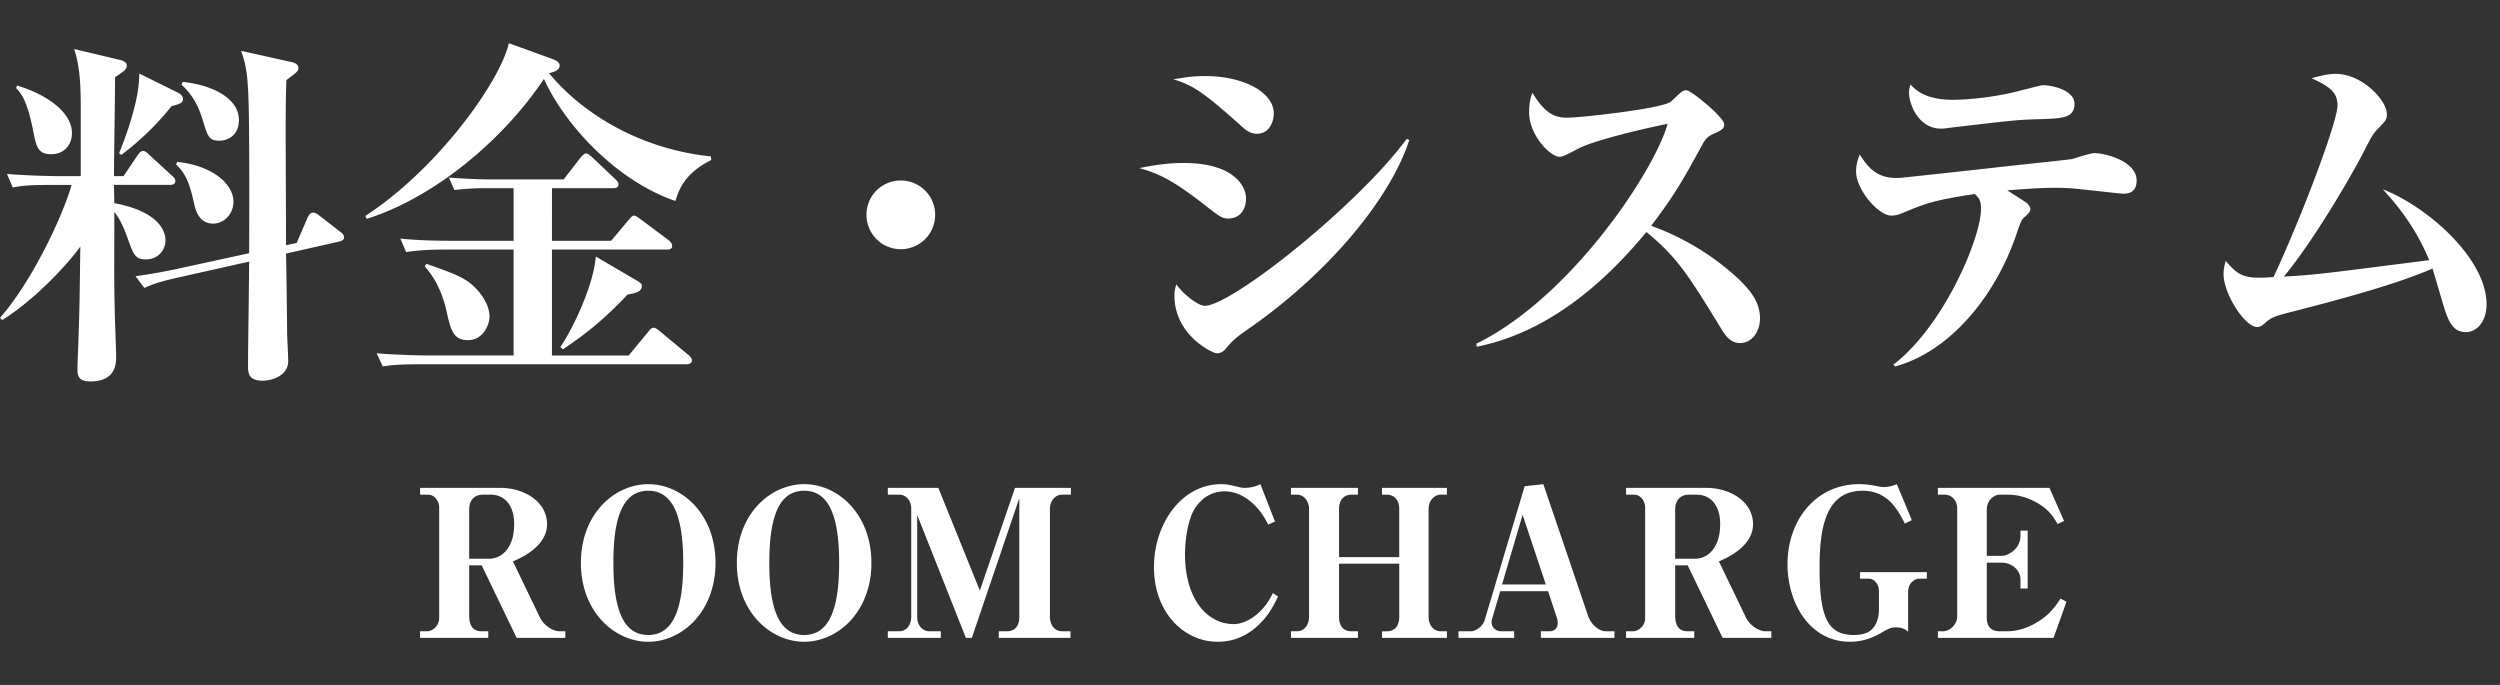 <svg width="146" height="40" fill="none" xmlns="http://www.w3.org/2000/svg"><rect width="100%" height="100%" fill="#333333" stroke="none"/><path d="M13.952 7c0-1.151-1.323-2.005-3.285-2.218l-.064.17c.832.726 1.13 1.707 1.237 2.07.299.939.341 1.195.981 1.195.427 0 1.131-.256 1.131-1.216Zm-3.264-1.215c0-.15-.107-.278-.277-.363l-2.283-1.13c.043 1.578-.896 3.989-1.173 4.65l.128.107a16.236 16.236 0 0 0 2.944-2.859c.512-.107.661-.213.661-.405Zm9.408 8.085c0-.128-.064-.213-.235-.341l-1.237-.96c-.107-.086-.213-.15-.341-.15-.128 0-.214.064-.342.342l-.618 1.429-.619.128c0-1.344-.021-5.483-.021-6.528 0-2.112.021-2.41.042-3.115.64-.469.704-.533.704-.704 0-.149-.106-.277-.384-.341l-2.965-.661c.277.789.405 1.301.448 3.456.021 1.066.043 3.776.021 8.362l-3.626.79c-1.43.32-2.134.426-3.008.554l.512.683c.49-.213.938-.384 2.218-.661l3.904-.875c0 .875-.064 5.12-.064 6.08 0 .47.043.875.875.875.427 0 1.472-.235 1.472-1.152 0-.235-.064-1.408-.064-1.664 0-.278-.043-3.883-.064-4.608l3.115-.704c.149-.043.277-.107.277-.235Zm-6.464-2.09c0-1.046-1.237-2.113-3.285-2.326l-.064.15c.448.447.725.831 1.024 2.154.106.512.298 1.301 1.152 1.301.576 0 1.173-.512 1.173-1.28Zm-9.43-4.011c0-1.11-1.258-2.176-3.2-2.774l-.063.15c.277.298.64.661 1.002 2.517.171.875.256 1.344 1.046 1.344.768 0 1.216-.555 1.216-1.237Zm6.038 2.794c0-.106-.064-.192-.213-.32L8.725 9.05c-.149-.128-.234-.235-.362-.235-.15 0-.235.128-.342.277l-.81 1.195h-.555c0-.832.064-4.864.064-5.781.576-.363.683-.491.683-.683 0-.128-.086-.256-.47-.341l-2.602-.619c.32.96.384 2.048.384 3.35v4.074H3.456c-.256 0-1.75-.021-3.05-.128l.34.79c.534-.107 1.003-.15 2.326-.15h1.11C3.668 12.611 1.876 16.43 0 18.563l.128.128c1.792-1.109 3.69-3.093 4.565-4.288-.042 2.368-.021 2.731-.106 5.27 0 .256-.064 1.536-.064 1.834 0 .491.085.768.768.768 1.344 0 1.493-.874 1.493-1.408 0-.405-.085-2.389-.085-2.837-.043-1.728-.022-2.475-.022-5.653.384.469.64 1.152.768 1.514.363 1.003.448 1.259 1.088 1.259.662 0 1.131-.512 1.131-1.11 0-.682-.576-1.727-2.987-2.175l-.021-1.067h3.243c.149 0 .341-.021.341-.235Zm31.296-1.216-.021-.213c-4.352-.448-7.68-2.688-9.451-4.864.299-.064.619-.17.619-.448 0-.15-.15-.277-.384-.363l-2.582-.938c-.49 2.197-4.117 7.317-8.384 10.09l.086.171c4.266-1.365 8.192-4.928 10.346-8.17 1.259 2.751 4.288 5.973 7.68 7.125.192-.598.491-1.6 2.091-2.39Zm-4.053 7.36c0-.106-.043-.17-.256-.298l-2.432-1.43c-.128 1.643-1.28 4.118-2.07 5.291l.15.128c1.344-.896 2.41-1.75 3.776-3.2.618-.085.832-.235.832-.49Zm2.922 4.331c0-.107-.064-.192-.213-.32l-1.621-1.344c-.235-.192-.299-.235-.406-.235-.106 0-.213.107-.341.278l-1.11 1.344h-4.48v-6.187h6.7c.149 0 .32-.021.32-.213 0-.15-.107-.256-.214-.342l-1.6-1.194c-.235-.171-.32-.235-.427-.235-.085 0-.192.128-.32.277l-1.002 1.195h-3.456V10.99h3.562c.15 0 .32-.021.32-.235 0-.106-.085-.213-.213-.32l-1.28-1.216c-.213-.192-.299-.256-.405-.256-.107 0-.235.15-.342.278l-.96 1.237h-4.309c-.576 0-1.536-.043-2.39-.107l.32.726a14.907 14.907 0 0 1 1.686-.107h1.77v3.072h-3.562c-.917 0-2.005-.021-3.05-.128l.34.79c.62-.107 1.409-.15 2.326-.15h3.947v6.187h-4.95c-.234 0-1.749-.022-3.05-.128l.362.768c.534-.086.982-.128 2.304-.128h15.424c.15 0 .32-.043.32-.235Zm-11.818-2.539c0-.682-.47-1.429-1.131-1.962-.533-.406-1.045-.598-2.56-1.131l-.085.15c.298.362.917 1.087 1.258 2.58.256 1.153.406 1.729 1.259 1.729.896 0 1.259-.918 1.259-1.366Zm26.026-5.952c0-1.13-.917-2.005-2.005-2.005a1.99 1.99 0 0 0-2.005 2.005c0 1.088.874 2.006 2.005 2.006 1.11 0 2.005-.896 2.005-2.006ZM74.39 6.638c0-1.259-1.771-2.197-4.033-2.197-.768 0-1.301.106-1.834.192 1.173.341 1.877.853 3.925 2.688.277.256.555.49.96.49.747 0 .981-.746.981-1.173Zm7.914 1.536-.15-.064c-2.9 3.925-10.24 9.75-11.797 9.75-.341 0-1.173-.577-1.664-1.26-.064.257-.106.406-.106.662 0 2.304 2.218 3.37 2.474 3.37.278 0 .448-.17.491-.234.512-.597.619-.683 1.664-1.408 4.437-3.157 7.957-7.36 9.088-10.816Zm-9.536 3.435c0-.875-.896-2.091-3.627-2.091-1.045 0-1.856.15-2.602.299 1.109.32 1.898.64 4.01 2.304.662.512.832.64 1.174.64.746 0 1.045-.598 1.045-1.152Zm30.016 6.976c0-.982-.619-1.664-1.195-2.24a14.885 14.885 0 0 0-5.162-3.158c1.386-1.813 1.941-2.816 3.008-4.778.213-.363.341-.47.746-.64.406-.192.512-.278.512-.512 0-.406-1.941-1.984-2.197-1.984a.393.393 0 0 0-.277.085c-.107.064-.534.49-.64.576-.47.405-5.227.939-6.08.939-.79 0-1.323-.342-2.006-1.451-.149.363-.192.747-.192 1.152 0 1.323 1.238 2.581 1.771 2.581.17 0 .277-.042 1.173-.512.939-.469 3.904-1.173 5.142-1.408-.747 2.71-5.632 10.134-11.179 12.843l.043.17c4.01-.81 7.274-3.52 9.898-6.698 1.814 1.472 2.518 2.624 4.374 5.653.234.384.533.832 1.088.832.704 0 1.173-.661 1.173-1.45Zm18.368-12.523c0-.768-1.237-1.088-1.877-1.088-.043 0-1.216.299-1.302.32-1.344.363-2.965.533-3.925.533-.555 0-1.749-.042-2.475-.896-.064.214-.085.32-.085.491 0 .661.555 2.09 1.856 2.09a2.4 2.4 0 0 0 .448-.042c3.84-.448 3.904-.47 5.397-.512 1.238-.043 1.963-.064 1.963-.896Zm3.627 4.48c0-1.11-1.792-1.6-2.475-1.6-.192 0-1.067.277-1.28.341-.149.043-3.328.363-4.971.555a901.9 901.9 0 0 1-5.12.555h-.192c-1.194 0-1.685-.683-2.133-1.366-.107.278-.213.576-.213.982 0 1.088 1.322 2.581 2.048 2.581.277 0 .469-.064.768-.192 1.173-.49 1.685-.704 4.117-1.067.256.256.363.363.363.875 0 1.685-2.176 6.848-5.12 9.088l.106.107c3.35-.918 5.974-4.331 7.126-7.851.17-.512.256-.704.362-.81.342-.3.406-.385.406-.534 0-.128-.128-.277-.192-.341-.171-.128-.96-.619-1.152-.747 1.813-.15 2.432-.15 2.837-.15.491 0 .939.022 1.472.086.256.021 2.283.256 2.432.256.235 0 .811 0 .811-.768Zm20.437 7.232c0-2.667-3.435-5.696-6.059-6.72.576.64 1.814 1.984 2.71 4.139-6.187.789-6.592.853-8.491.96 1.707-2.048 3.989-5.931 4.779-7.51.298-.576.426-.832.704-1.109.49-.512.533-.555.533-.875 0-.789-1.429-2.346-2.987-2.346-.49 0-1.024.149-1.408.256 1.024.469 1.515.81 1.515 1.578 0 .982-2.112 6.55-3.733 10.027-.427.043-.619.043-.875.043-.981 0-1.323-.278-1.92-.982-.085.299-.128.512-.128.768 0 1.152 1.237 3.094 1.963 3.094.17 0 .277-.064.512-.278.32-.277.512-.341 1.13-.512 3.094-.789 6.443-1.685 8.598-2.624.106.32.533 1.814.64 2.155.277.896.533 1.557 1.301 1.557.683 0 1.216-.661 1.216-1.621Zm-112.2 19.477v-.384h-.336c-.36 0-.9-.3-1.152-.816l-1.572-3.264c.468-.204 1.992-.876 1.992-2.172 0-1.32-1.332-2.124-2.736-2.124h-4.68v.396h.456c.408 0 .66.396.66.744v6.48c0 .42-.372.756-.708.756h-.408v.384h3.984v-.384h-.384c-.516 0-.732-.324-.732-.948v-2.904h.732l2.04 4.236h2.844Zm-2.988-6.636c0 1.44-.78 2.016-1.464 2.016H27.4v-2.868c0-.576.324-.876.816-.876h.432c.732 0 1.38.516 1.38 1.728Zm11.757 2.256c0-2.856-1.956-4.596-3.924-4.596-1.956 0-3.936 1.716-3.936 4.596s1.98 4.608 3.936 4.608 3.924-1.74 3.924-4.608Zm-1.884 0c0 2.676-.576 4.212-2.04 4.212s-2.04-1.5-2.04-4.212c0-2.412.444-4.212 2.04-4.212 1.44 0 2.04 1.488 2.04 4.212Zm10.989 0c0-2.856-1.955-4.596-3.923-4.596-1.956 0-3.936 1.716-3.936 4.596s1.98 4.608 3.936 4.608 3.924-1.74 3.924-4.608Zm-1.883 0c0 2.676-.576 4.212-2.04 4.212s-2.04-1.5-2.04-4.212c0-2.412.444-4.212 2.04-4.212 1.44 0 2.04 1.488 2.04 4.212Zm5.937 4.38v-.384h-.66c-.444 0-.72-.384-.72-.84v-5.952l2.844 7.176h.348l2.772-8.16v6.936c0 .456-.192.84-.732.84h-.468v.384h4.188v-.384h-.492c-.444 0-.708-.384-.708-.84v-6.312c0-.456.312-.828.708-.828h.516v-.396h-3.264l-2.052 6-2.424-6h-2.952v.396h.66c.456 0 .708.396.708.828v6.312c0 .444-.252.84-.708.84h-.66v.384h3.096ZM74.64 34.84l-.3-.205c-.216.408-.516.984-1.224 1.452-.516.336-.912.36-1.068.36-1.548 0-2.844-1.464-2.844-4.08 0-.96.204-2.088.576-2.676.408-.624.996-.996 1.74-.996.66 0 1.212.312 1.644.708.48.444.696.84.9 1.236l.396-.18-.852-2.184a2.051 2.051 0 0 1-.876.216c-.084 0-.18.012-.54-.084-.396-.096-.6-.132-.876-.132-2.316 0-3.924 2.316-3.924 4.848 0 2.652 1.752 4.356 3.72 4.356.648 0 1.536-.168 2.376-.972.552-.516.816-.996 1.152-1.668Zm9.86 2.411v-.384h-.349c-.456 0-.72-.384-.72-.84v-6.312c0-.48.336-.828.72-.828h.348v-.396h-3.792v.396h.264c.492 0 .744.36.744.828v2.82H78.2v-2.82c0-.516.288-.828.732-.828h.372v-.396h-3.912v.396h.348c.432 0 .708.42.708.828v6.312c0 .48-.288.84-.708.84h-.348v.384h3.912v-.384h-.372c-.516 0-.732-.348-.732-.84V32.92h3.516v3.108c0 .456-.204.84-.744.84h-.264v.384H84.5Zm9.784 0v-.384h-.528c-.276 0-.804-.288-1.02-.924l-2.604-7.668-1.092.12-2.34 7.836c-.108.36-.54.636-.78.636h-.744v.384h3.252v-.384h-.744c-.324 0-.576-.216-.576-.54 0-.072.024-.156.036-.204l.468-1.596h2.796l.516 1.56c.024.084.048.18.048.288 0 .3-.192.492-.468.492h-.516v.384h4.296Zm-4.008-3.12H87.72l1.2-4.068 1.356 4.068Zm13.169 3.12v-.384h-.336c-.36 0-.9-.3-1.152-.816l-1.572-3.264c.468-.204 1.992-.876 1.992-2.172 0-1.32-1.332-2.124-2.736-2.124h-4.68v.396h.456c.408 0 .66.396.66.744v6.48c0 .42-.372.756-.708.756h-.408v.384h3.984v-.384h-.384c-.516 0-.732-.324-.732-.948v-2.904h.732l2.04 4.236h2.844Zm-2.988-6.636c0 1.44-.78 2.016-1.464 2.016H97.83v-2.868c0-.576.324-.876.816-.876h.432c.732 0 1.38.516 1.38 1.728Zm12.07 3.18v-.384h-3.9v.384h.528c.288 0 .576.312.576.732v1.068c0 .24-.048.984-.612 1.308-.252.144-.6.18-.852.18-1.536 0-2.004-1.032-2.004-3.924 0-2.076.252-4.5 2.508-4.5 1.368 0 1.992.948 2.472 1.92l.408-.204-.876-2.1c-.384.168-.684.168-.756.168-.072 0-.156 0-.456-.06a4.634 4.634 0 0 0-.996-.108c-2.508 0-4.176 2.088-4.176 4.668 0 2.316 1.32 4.536 3.648 4.536.588 0 1.176-.144 1.812-.516.54-.312.648-.324.864-.324.444 0 .636.18.72.252v-2.328c0-.504.384-.768.636-.768h.456Zm.645-5.304v.396h.372c.492 0 .756.396.756.804v6.324c0 .432-.42.852-.828.852h-.3v.384h6.756l.756-2.112-.348-.18c-.336.504-.636.9-1.164 1.248-.708.48-1.392.66-1.944.66h-.432c-.576 0-.768-.336-.768-.804V32.86h.864c.636 0 1.104.468 1.104.972v.54h.42v-3.384h-.42v.312c0 .744-.708 1.164-1.104 1.164h-.864v-2.7c0-.528.396-.876.768-.876h.48c.756 0 1.584.312 2.208.84.288.252.42.444.684.876l.372-.18-.852-1.932h-6.516Z" fill="#fff"/></svg>